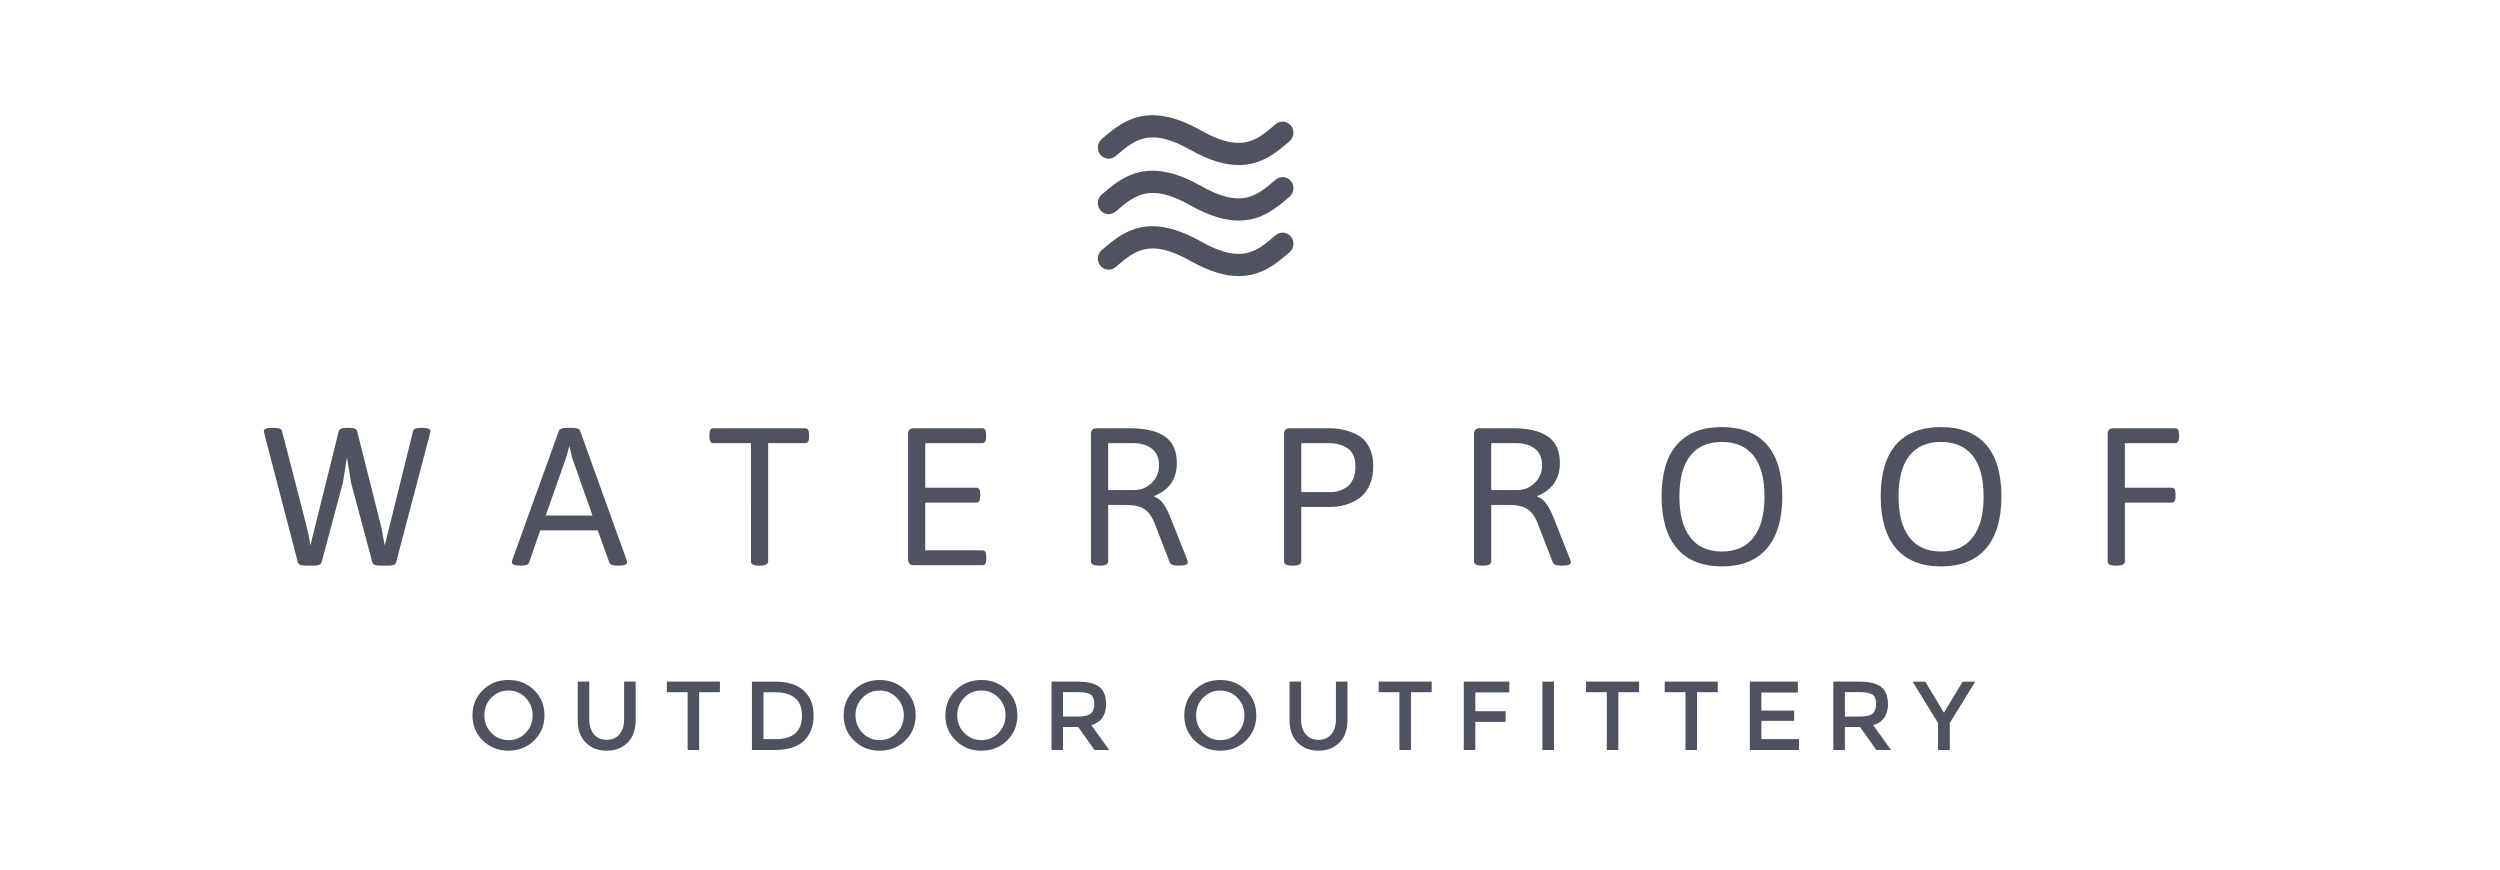 <svg width="230" height="80" viewBox="0 0 230 80" xmlns="http://www.w3.org/2000/svg">
    <path d="M24.27 39.67c0-.204.258-.306.774-.306h.18c.432 0 .672.096.72.288l2.286 8.856c.084.336.16.696.225 1.08.066.384.1.582.1.594l2.61-10.512c.047-.204.28-.306.7-.306h.29c.42 0 .653.102.7.306l2.233 8.856.306 1.656 2.61-10.53c.048-.192.288-.288.72-.288h.108c.516 0 .774.102.774.306 0 .024-.018.108-.054.252l-3.114 11.826c-.048.192-.288.288-.72.288h-.738c-.432 0-.672-.096-.72-.288l-1.962-7.326-.378-2.34-.378 2.34-1.962 7.326c-.048.192-.288.288-.72.288h-.738c-.432 0-.672-.096-.72-.288l-3.078-11.826c-.036-.144-.054-.228-.054-.252zm22.822 12.06c0-.06.018-.144.054-.252l4.266-11.826c.06-.192.3-.288.72-.288h.522c.42 0 .66.096.72.288l4.266 11.844c.036.084.054.162.054.234 0 .204-.258.306-.774.306h-.144c-.42 0-.66-.096-.72-.288l-1.062-2.952h-5.292l-1.026 2.952c-.06.192-.3.288-.72.288h-.09c-.516 0-.774-.102-.774-.306zm3.114-4.302h4.302l-1.89-5.364-.234-1.044-.288 1.044-1.89 5.364zm18.88 4.212V40.768H65.63c-.24 0-.36-.18-.36-.54v-.288c0-.36.12-.54.36-.54h8.442c.24 0 .36.18.36.54v.288c0 .36-.12.54-.36.54H70.67V51.64c0 .264-.24.396-.72.396h-.144c-.48 0-.72-.132-.72-.396zm14.452-.18V39.94c0-.36.18-.54.54-.54h6.282c.24 0 .36.18.36.54v.288c0 .36-.12.54-.36.54h-5.238v4.104h4.698c.24 0 .36.18.36.54v.288c0 .36-.12.54-.36.54h-4.698v4.392h5.256c.24 0 .36.18.36.54v.288c0 .36-.12.54-.36.54h-6.3c-.36 0-.54-.18-.54-.54zm16.828.18v-11.7c0-.36.18-.54.54-.54h3.024c1.44 0 2.523.255 3.25.765.725.51 1.088 1.317 1.088 2.42 0 1.477-.69 2.49-2.07 3.043v.072c.348.12.64.354.873.702.235.348.484.864.748 1.548l1.404 3.546c.036.108.054.192.054.252 0 .192-.252.288-.756.288h-.18c-.408 0-.648-.096-.72-.288l-1.368-3.528c-.264-.684-.594-1.15-.99-1.395-.396-.246-.96-.37-1.692-.37h-1.62v5.185c0 .264-.24.396-.72.396h-.144c-.48 0-.72-.132-.72-.396zm1.584-6.552h2.376c.636 0 1.18-.22 1.63-.657.45-.437.674-.983.674-1.637s-.216-1.155-.648-1.503c-.432-.348-1.026-.522-1.782-.522h-2.25v4.32zm16.18 6.552v-11.7c0-.36.18-.54.54-.54h3.654c.924 0 1.776.204 2.556.612.444.228.798.59 1.062 1.09.264.497.396 1.082.396 1.754 0 .672-.105 1.245-.315 1.72-.21.473-.462.836-.756 1.088-.294.252-.633.456-1.017.612-.588.24-1.17.36-1.746.36h-2.79v5.004c0 .264-.24.396-.72.396h-.144c-.48 0-.72-.132-.72-.396zm1.584-6.372h2.808c.456 0 .906-.144 1.35-.432.24-.156.438-.4.594-.73.156-.33.234-.722.234-1.178 0-.804-.24-1.365-.72-1.683-.48-.318-1.05-.477-1.71-.477h-2.556v4.5zm15.892 6.372v-11.7c0-.36.18-.54.54-.54h3.024c1.44 0 2.523.255 3.25.765.725.51 1.088 1.317 1.088 2.42 0 1.477-.69 2.49-2.07 3.043v.072c.348.12.64.354.873.702.235.348.484.864.748 1.548l1.404 3.546c.036.108.054.192.054.252 0 .192-.252.288-.756.288h-.18c-.408 0-.648-.096-.72-.288l-1.368-3.528c-.264-.684-.594-1.15-.99-1.395-.396-.246-.96-.37-1.692-.37h-1.62v5.185c0 .264-.24.396-.72.396h-.144c-.48 0-.72-.132-.72-.396zm1.584-6.552h2.376c.636 0 1.18-.22 1.63-.657.45-.437.674-.983.674-1.637s-.216-1.155-.648-1.503c-.432-.348-1.026-.522-1.782-.522h-2.25v4.32zm15.676.576c0-2.1.47-3.687 1.413-4.76.94-1.075 2.318-1.612 4.13-1.612 1.812 0 3.192.537 4.14 1.61.948 1.075 1.422 2.662 1.422 4.762 0 2.1-.474 3.7-1.422 4.797-.948 1.1-2.325 1.648-4.13 1.648-1.807 0-3.184-.55-4.132-1.647-.948-1.097-1.422-2.696-1.422-4.796zm5.544 5.076c1.272 0 2.244-.432 2.916-1.296.672-.864 1.008-2.12 1.008-3.77s-.336-2.9-1.008-3.745c-.672-.847-1.644-1.27-2.916-1.27s-2.24.423-2.907 1.27c-.666.845-1 2.093-1 3.743s.334 2.907 1 3.77c.666.865 1.635 1.297 2.907 1.297zm14.614-5.076c0-2.1.47-3.687 1.413-4.76.942-1.075 2.32-1.612 4.13-1.612 1.813 0 3.193.537 4.14 1.61.95 1.075 1.423 2.662 1.423 4.762 0 2.1-.474 3.7-1.422 4.797-.948 1.1-2.325 1.648-4.13 1.648-1.807 0-3.184-.55-4.132-1.647-.948-1.097-1.422-2.696-1.422-4.796zm5.544 5.076c1.272 0 2.244-.432 2.916-1.296.672-.864 1.008-2.12 1.008-3.77s-.336-2.9-1.008-3.745c-.672-.847-1.644-1.27-2.916-1.27s-2.24.423-2.907 1.27c-.665.845-.998 2.093-.998 3.743s.333 2.907 1 3.77c.665.865 1.634 1.297 2.906 1.297zm15.334.9v-11.7c0-.36.18-.54.54-.54h5.67c.24 0 .36.18.36.54v.288c0 .36-.12.54-.36.54h-4.626v4.104h4.302c.24 0 .36.18.36.54v.288c0 .36-.12.54-.36.54h-4.302v5.4c0 .264-.24.396-.72.396h-.144c-.48 0-.72-.132-.72-.396zM46.78 63.528c-.624 0-1.15.222-1.58.666-.43.444-.643.982-.643 1.615s.214 1.17.644 1.615c.43.444.956.666 1.58.666.624 0 1.15-.22 1.58-.665.43-.444.643-.982.643-1.615 0-.634-.214-1.172-.643-1.616-.43-.444-.956-.666-1.58-.666zm0 5.535c-.936 0-1.722-.31-2.358-.93-.636-.623-.954-1.396-.954-2.323 0-.928.318-1.7.954-2.323.636-.62 1.422-.93 2.358-.93.936 0 1.722.31 2.358.93.636.622.954 1.395.954 2.322s-.318 1.7-.954 2.322c-.636.62-1.422.93-2.358.93zm9.036-1c.492 0 .882-.167 1.17-.503.288-.336.432-.792.432-1.368V62.71h1.062v3.527c0 .906-.25 1.603-.747 2.093-.498.49-1.137.733-1.917.733s-1.42-.244-1.917-.733c-.5-.49-.748-1.187-.748-2.093V62.71h1.062v3.482c0 .576.144 1.032.432 1.368.288.336.678.504 1.17.504zm8.505-4.382V69h-1.06v-5.32h-1.91v-.97h4.88v.97h-1.91zm9.622-.148c.606.55.91 1.313.91 2.29 0 .98-.295 1.753-.883 2.323-.59.57-1.49.855-2.7.855h-2.09v-6.29h2.16c1.13 0 1.996.273 2.602.822zm-.162 2.318c0-1.44-.825-2.16-2.475-2.16h-1.062V68h1.18c.76 0 1.344-.18 1.75-.544.405-.363.607-.898.607-1.606zm7.146-2.322c-.624 0-1.15.222-1.58.666-.43.444-.643.982-.643 1.615s.214 1.17.644 1.615c.43.444.955.666 1.58.666.623 0 1.15-.22 1.58-.665.428-.444.642-.982.642-1.616 0-.634-.215-1.172-.644-1.616-.43-.444-.956-.666-1.58-.666zm0 5.535c-.936 0-1.722-.31-2.358-.932-.636-.62-.954-1.393-.954-2.32 0-.928.318-1.7.954-2.323.636-.62 1.422-.93 2.358-.93.936 0 1.722.31 2.358.93.636.622.954 1.395.954 2.322s-.318 1.7-.954 2.32c-.636.623-1.422.933-2.358.933zm9.36-5.535c-.624 0-1.15.222-1.58.666-.43.444-.643.982-.643 1.615s.214 1.17.644 1.615c.43.444.955.666 1.58.666.623 0 1.15-.22 1.58-.665.428-.444.642-.982.642-1.616 0-.634-.215-1.172-.644-1.616-.43-.444-.956-.666-1.58-.666zm0 5.535c-.936 0-1.722-.31-2.358-.932-.636-.62-.954-1.393-.954-2.32 0-.928.318-1.7.954-2.323.636-.62 1.422-.93 2.358-.93.936 0 1.722.31 2.358.93.636.622.954 1.395.954 2.322s-.318 1.7-.954 2.32c-.636.623-1.422.933-2.358.933zm11.475-4.31c0 1.037-.452 1.69-1.358 1.96L102.05 69h-1.35l-1.504-2.115H97.8V69h-1.06v-6.29h2.34c.96 0 1.646.16 2.06.485.414.324.62.843.62 1.557zm-1.412.89c.216-.186.324-.484.324-.896 0-.41-.11-.692-.333-.846-.223-.152-.62-.228-1.19-.228H97.8v2.25h1.324c.6 0 1.008-.093 1.224-.28zm11.916-2.115c-.624 0-1.15.222-1.58.666-.43.444-.643.982-.643 1.615s.215 1.17.645 1.615c.43.444.955.666 1.58.666.623 0 1.15-.22 1.58-.665.428-.444.642-.982.642-1.616 0-.634-.214-1.172-.643-1.616-.43-.444-.956-.666-1.58-.666zm0 5.535c-.936 0-1.722-.31-2.358-.932-.636-.62-.954-1.393-.954-2.32 0-.928.318-1.7.954-2.323.636-.62 1.422-.93 2.358-.93.936 0 1.722.31 2.358.93.636.622.954 1.395.954 2.322s-.318 1.7-.954 2.32c-.636.623-1.422.933-2.358.933zm9.036-1c.492 0 .882-.167 1.17-.503.288-.336.432-.792.432-1.368V62.71h1.062v3.527c0 .906-.25 1.603-.747 2.092-.498.49-1.137.733-1.917.733s-1.42-.244-1.917-.734c-.498-.49-.747-1.187-.747-2.093V62.71h1.062v3.482c0 .576.144 1.032.432 1.368.288.336.678.504 1.17.504zm8.505-4.382V69h-1.062v-5.32h-1.908v-.97h4.878v.97h-1.908zm5.922.02v1.727h2.79v.98h-2.79V69h-1.062v-6.29h4.194l-.01.99h-3.123zm6.174-.99h1.063V69H141.9v-6.29zm6.985.97V69h-1.062v-5.32h-1.908v-.97h4.878v.97h-1.908zm7.236 0V69h-1.06v-5.32h-1.91v-.97h4.88v.97h-1.91zm9.28-.97v.998h-3.357v1.665h3.015v.945h-3.015V68h3.465v1h-4.527v-6.29h4.42zm8.29 2.042c0 1.038-.454 1.692-1.36 1.962L173.977 69h-1.35l-1.503-2.115h-1.395V69h-1.063v-6.29h2.34c.96 0 1.647.16 2.06.485.415.324.622.843.622 1.557zm-1.414.89c.216-.185.324-.483.324-.895 0-.41-.11-.692-.333-.846-.222-.152-.618-.228-1.188-.228h-1.35v2.25h1.322c.6 0 1.008-.093 1.224-.28zm7.1 3.358h-1.08v-2.484l-2.34-3.807h1.162l1.72 2.86 1.718-2.86h1.16l-2.34 3.806V69zM102.643 14.357c1.747-1.5 3.127-2.686 6.872-.57 1.8 1.016 3.25 1.4 4.457 1.398 2.115 0 3.486-1.176 4.67-2.193.424-.363.478-1.008.123-1.44-.357-.43-.987-.487-1.41-.124-1.746 1.502-3.127 2.688-6.872.57-4.948-2.793-7.266-.803-9.128.797-.422.363-.476 1.006-.12 1.44.355.43.985.486 1.408.122zm14.712 2.178c-1.746 1.5-3.127 2.688-6.872.57-4.948-2.795-7.266-.804-9.128.795-.422.363-.477 1.008-.12 1.44.354.43.985.487 1.408.124 1.747-1.5 3.127-2.687 6.872-.572 1.8 1.018 3.25 1.4 4.457 1.4 2.115 0 3.486-1.176 4.67-2.195.424-.363.478-1.008.123-1.438-.356-.434-.987-.488-1.41-.125zm0 5.106c-1.746 1.503-3.127 2.69-6.872.573-4.948-2.795-7.266-.805-9.128.795-.422.363-.477 1.008-.12 1.44.354.43.985.485 1.408.122 1.747-1.5 3.127-2.685 6.872-.57 1.8 1.016 3.25 1.4 4.457 1.4 2.115 0 3.486-1.178 4.67-2.195.424-.363.478-1.008.123-1.44-.356-.43-.987-.486-1.41-.124z" fill="#4F5260" fill-rule="evenodd"/>
</svg>
